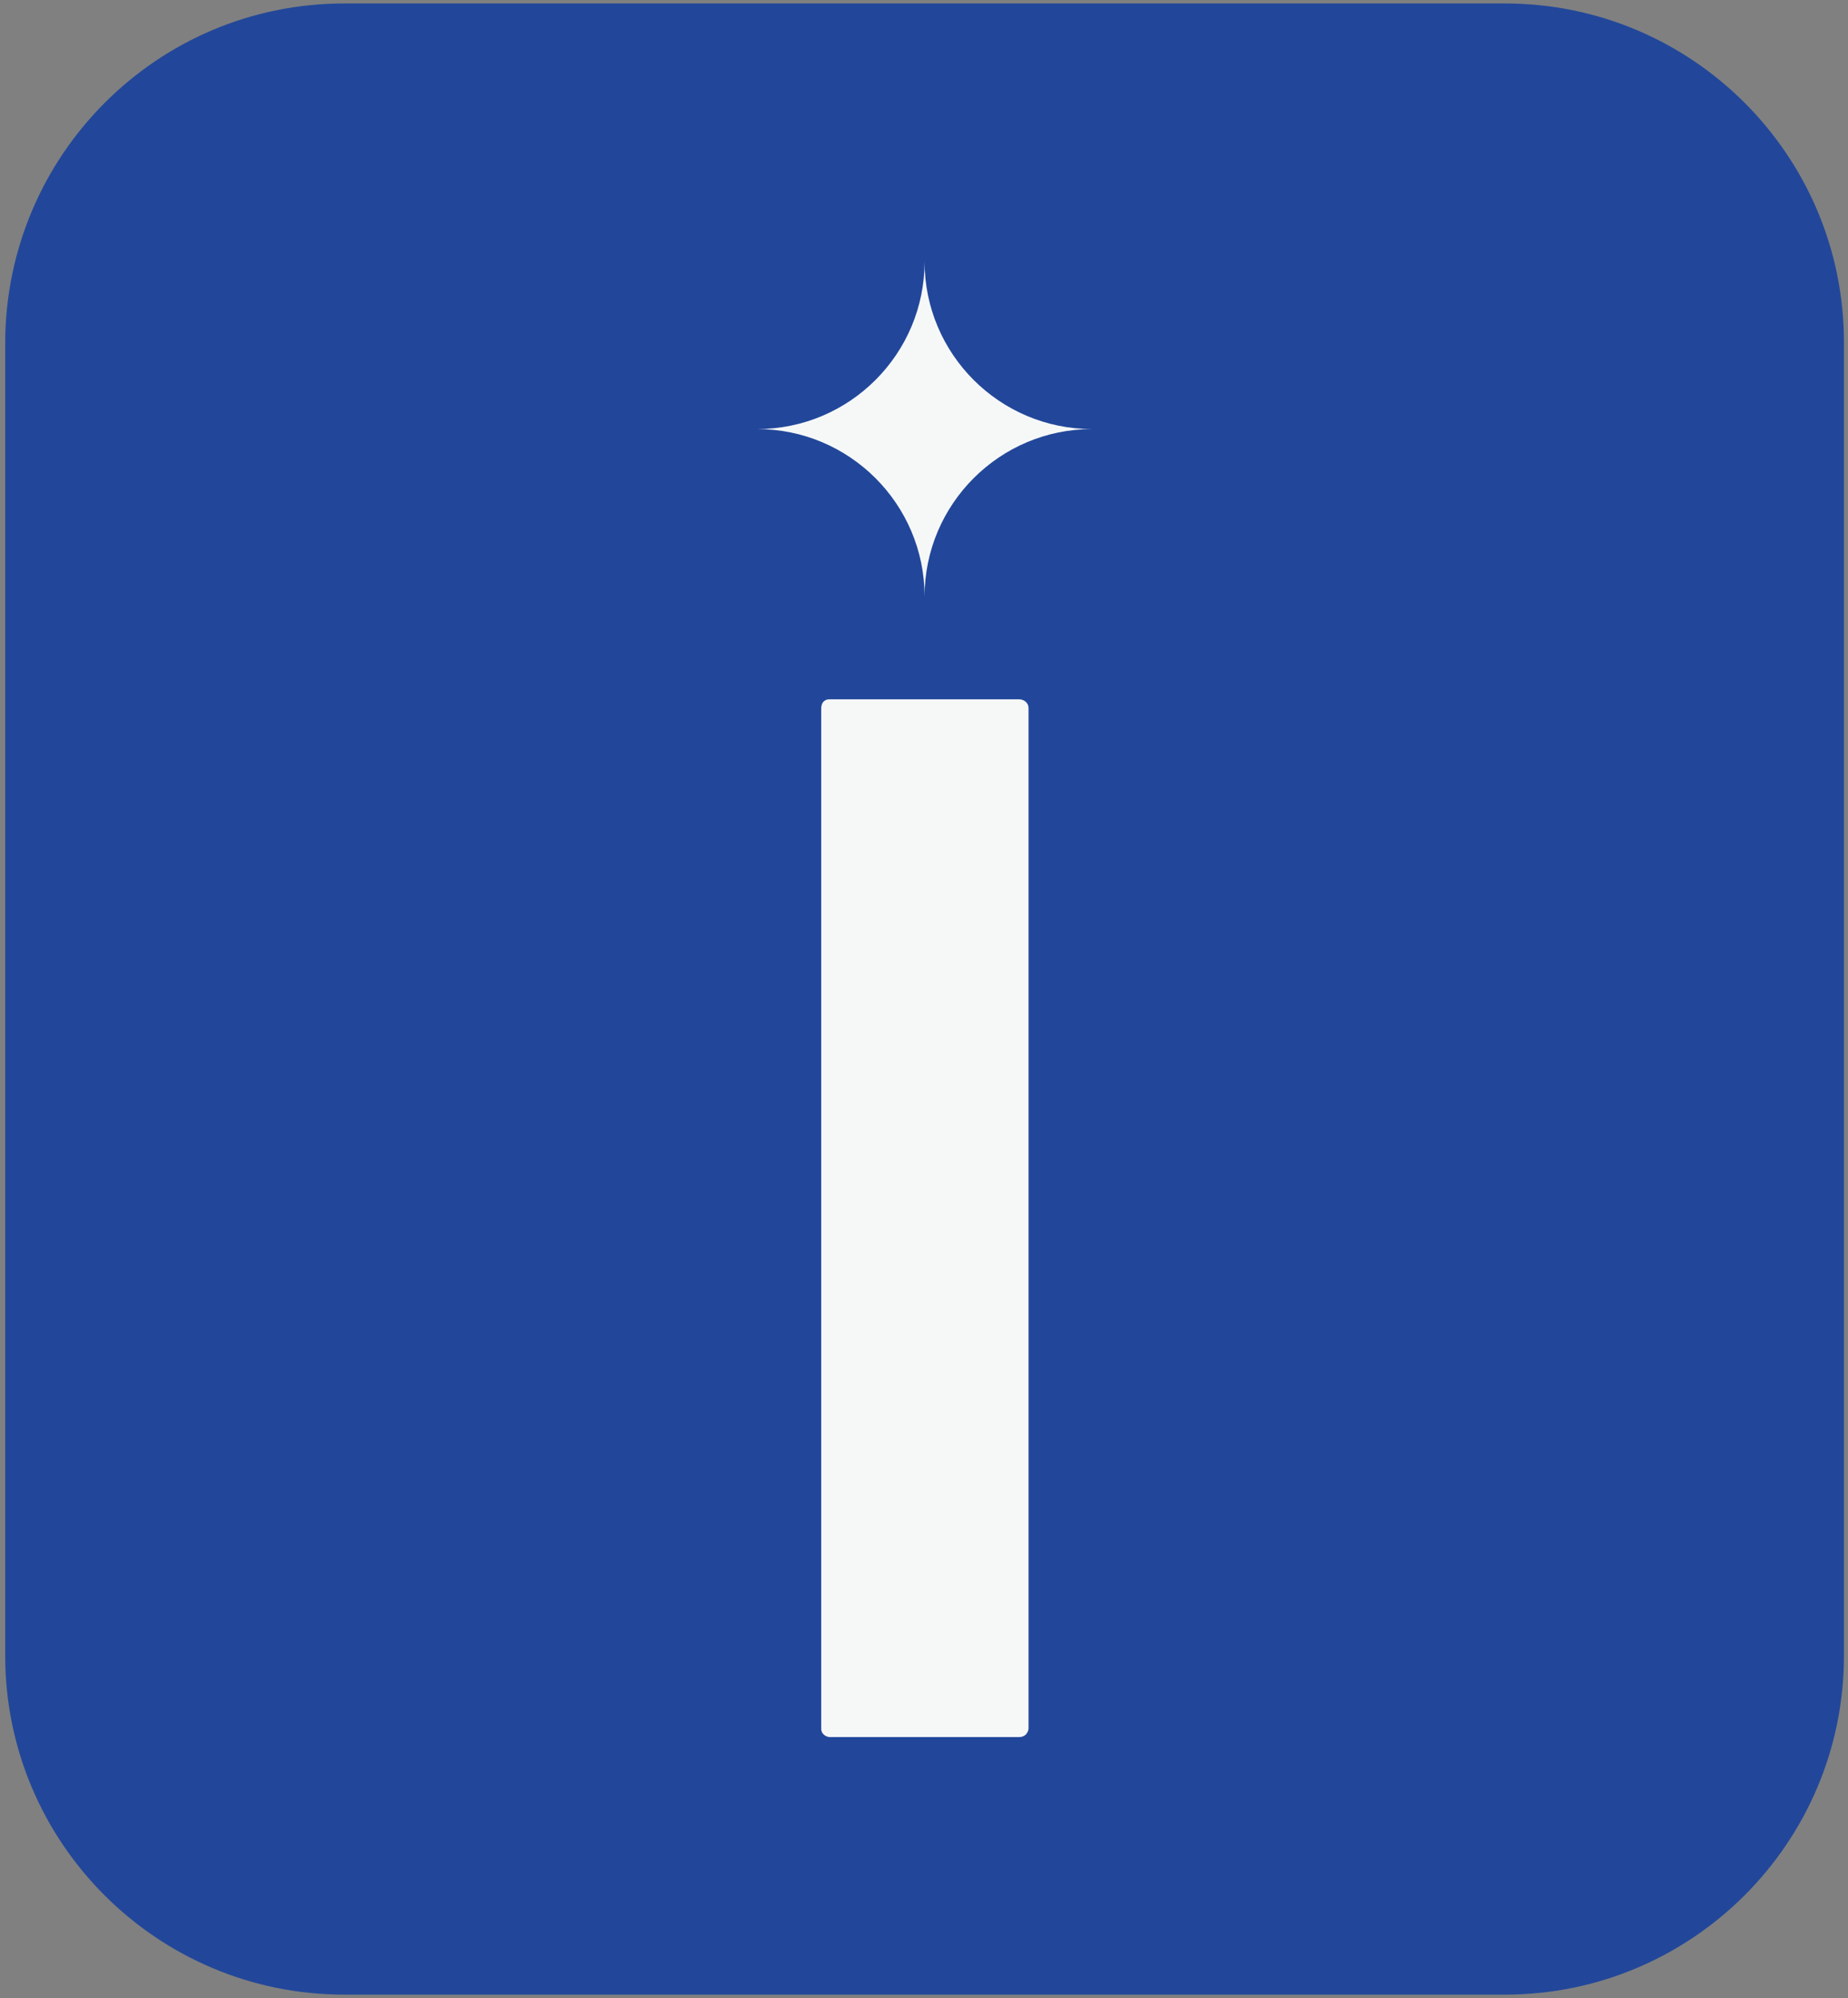 <svg xmlns="http://www.w3.org/2000/svg" version="1.1" xmlns:xlink="http://www.w3.org/1999/xlink" width="320" height="346"><rect width="100%" height="100%" fill="#808080" stroke="none"/><svg version="1.1" id="SvgjsSvg1015" xmlns="http://www.w3.org/2000/svg" xmlns:xlink="http://www.w3.org/1999/xlink" x="0px" y="0px" viewBox="46 43 320 346" style="enable-background:new 0 0 412.3 432;" xml:space="preserve">
<style type="text/css">
	.st0{fill:#22479A;}
	.st1{fill:#F6F8F8;}
</style>
<g>
	<path class="st0" d="M105.6,43.6h201c32.4,0,58.7,26.3,58.7,58.7v227.4c0,32.4-26.3,58.7-58.7,58.7h-201
		c-32.4,0-58.7-26.3-58.7-58.7V102.3C47,69.9,73.2,43.6,105.6,43.6z"></path>
	<path class="st1" d="M224.1,342.3c0,0.4-0.2,0.7-0.4,1c-0.3,0.3-0.7,0.5-1.2,0.5h-32.9c-0.8-0.1-1.4-0.7-1.4-1.4V165.7
		c0-0.4,0.1-0.9,0.4-1.2c0.3-0.3,0.6-0.4,1-0.4h32.9c0.8,0,1.6,0.6,1.6,1.5c0,0,0,0.1,0,0.1V342.3z"></path>
	<path class="st1" d="M235.1,117.3c-16,0-29,13-29,29l0,0c0-16-13-29-29-29c16,0,29-13,29-29C206.1,104.3,219.1,117.3,235.1,117.3z"></path>
</g>
</svg><style>@media (prefers-color-scheme: light) { :root { filter: none; } }
@media (prefers-color-scheme: dark) { :root { filter: none; } }
</style></svg>